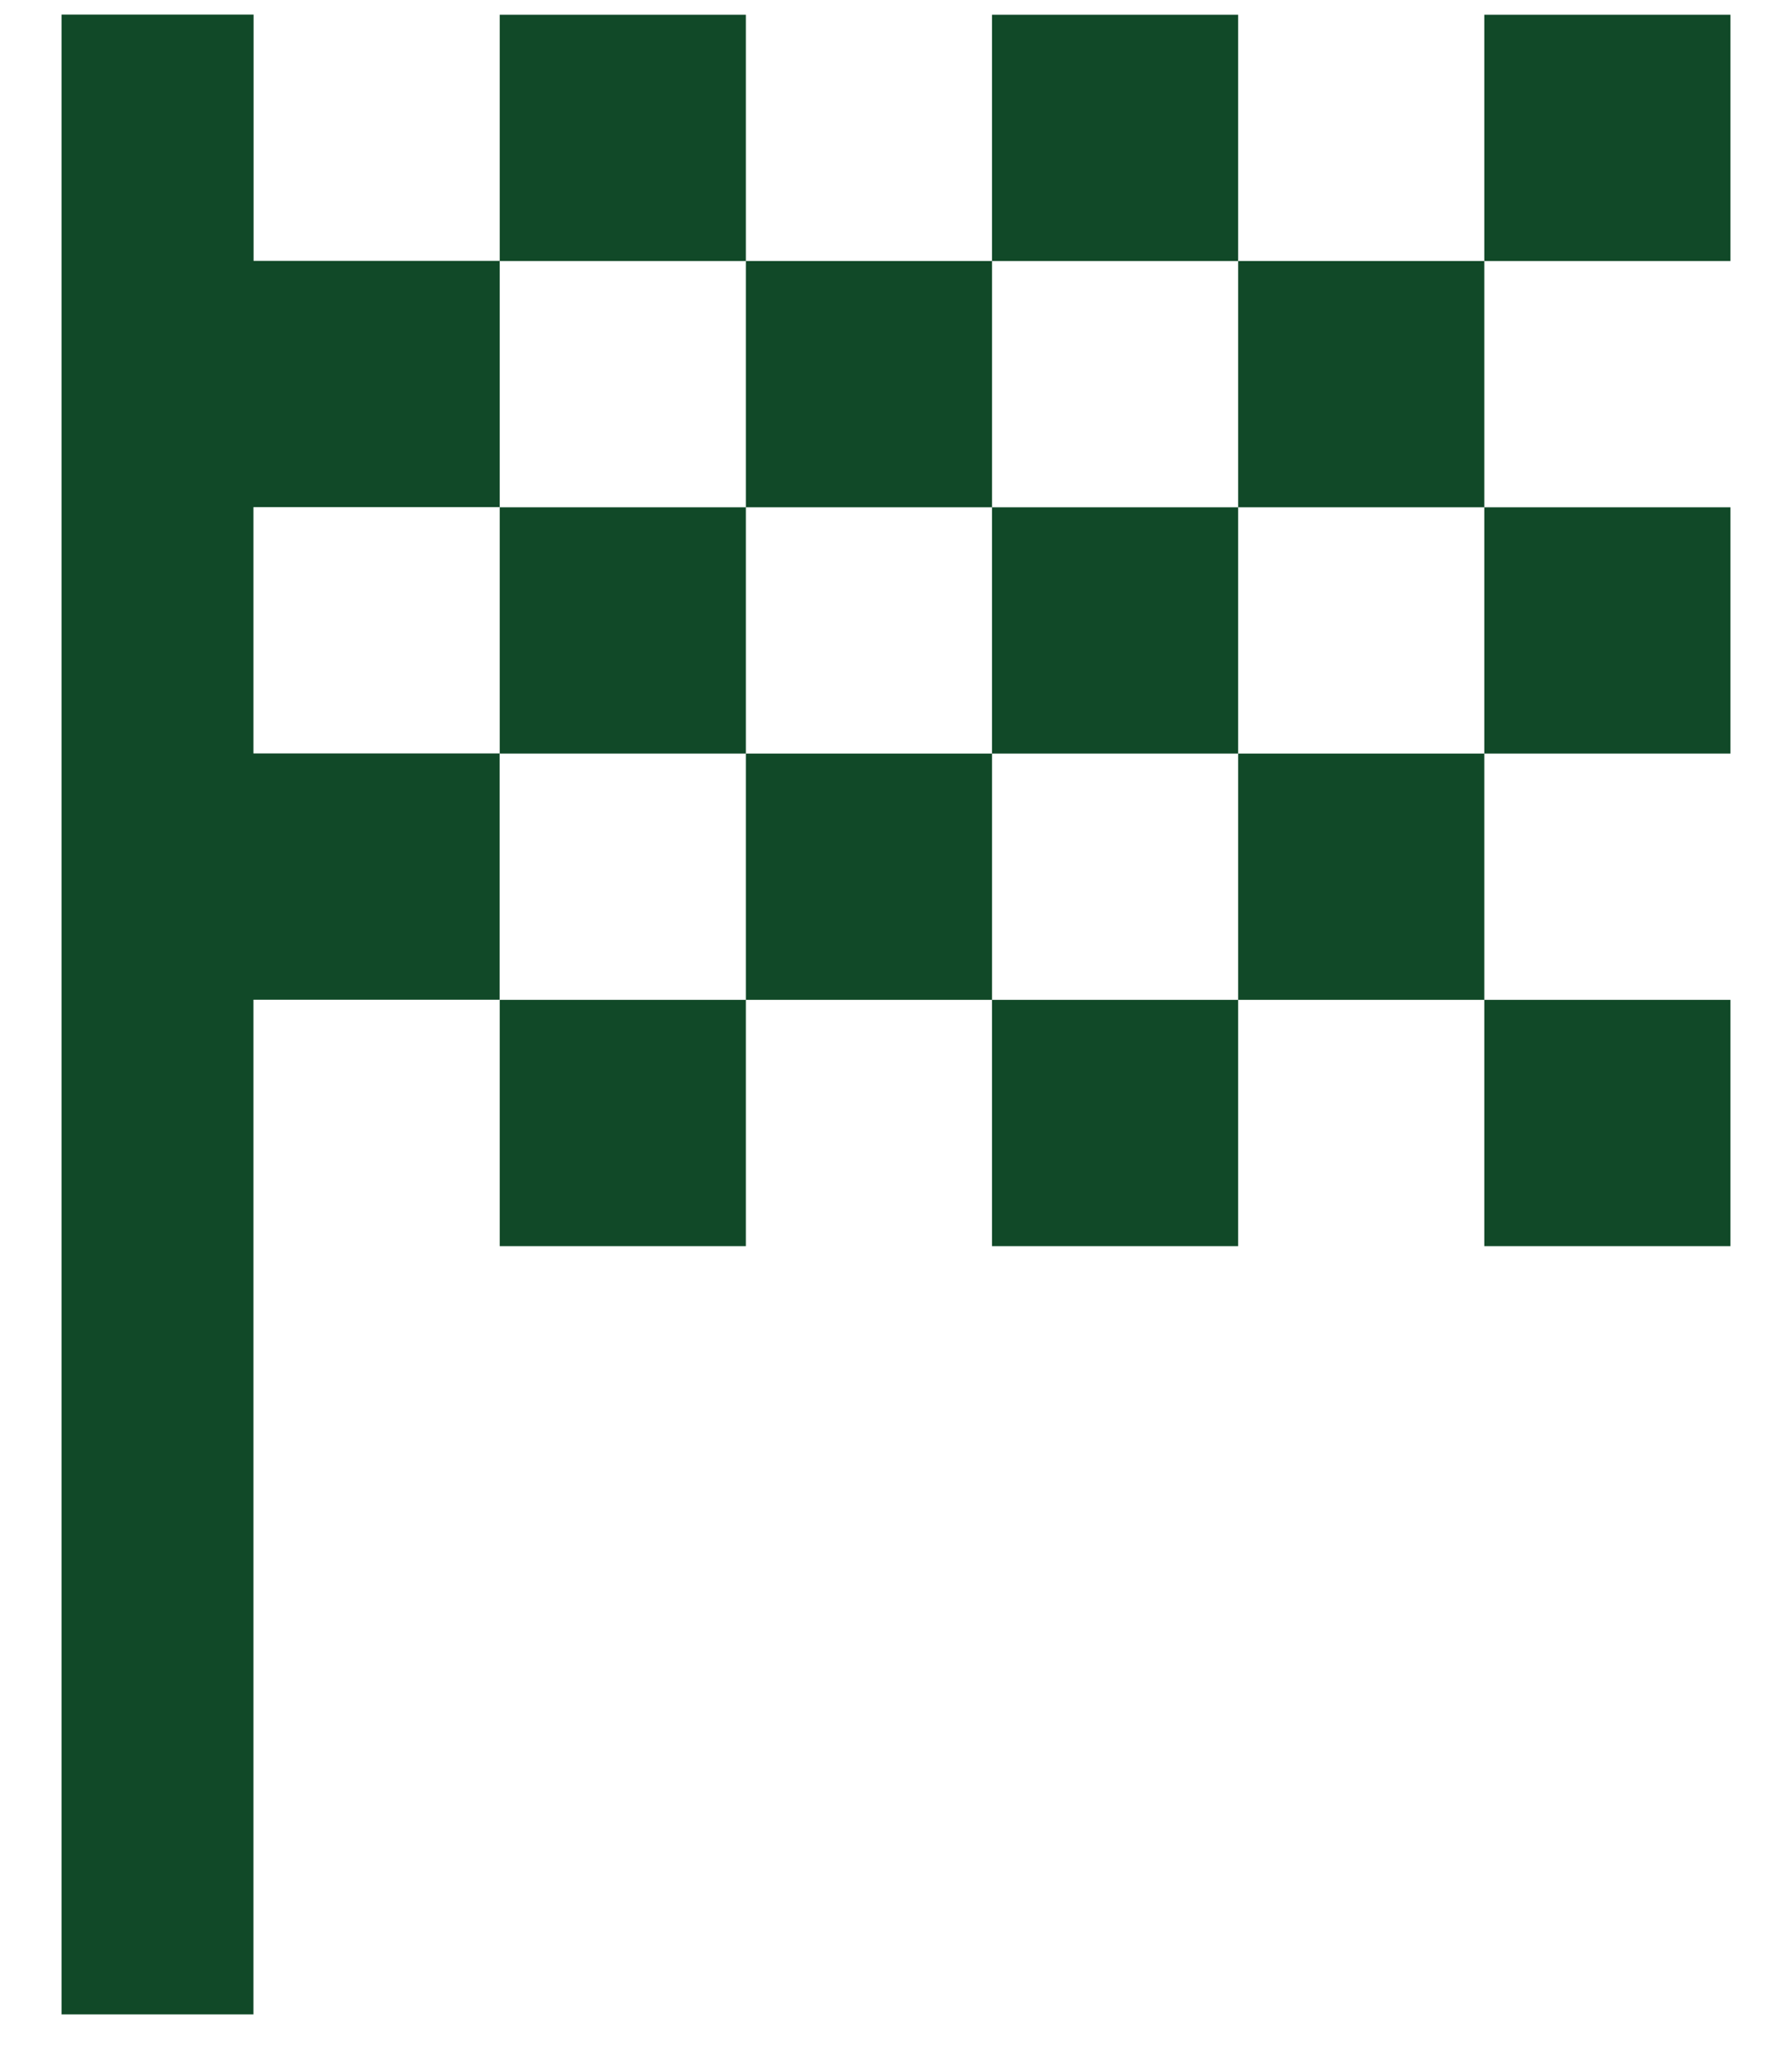 <svg width="14" height="16" fill="none" xmlns="http://www.w3.org/2000/svg"><path d="M3.904 2.038h1.923V.115H3.904v1.923Zm3.846 0V.115h1.923v1.923H7.75ZM3.904 9.73V7.807h1.923V9.73H3.904Zm7.692-3.846V3.961h1.923v1.923h-1.923Zm0 3.846V7.807h1.923V9.73h-1.923Zm-3.846 0V7.807h1.923V9.73H7.75Zm3.846-7.692V.115h1.923v1.923h-1.923ZM5.827 3.961V2.038H7.75v1.923H5.827ZM.481 15.731V.114h1.5v1.923h1.923v1.923H1.98v1.923h1.923v1.923H1.98v7.923H.48Zm9.192-7.924V5.884h1.923v1.923H9.673Zm-3.846 0V5.884H7.75v1.923H5.827ZM3.904 5.884V3.961h1.923v1.923H3.904Zm3.846 0V3.961h1.923v1.923H7.75Zm1.923-1.923V2.038h1.923v1.923H9.673Z" fill="#114928"/></svg>